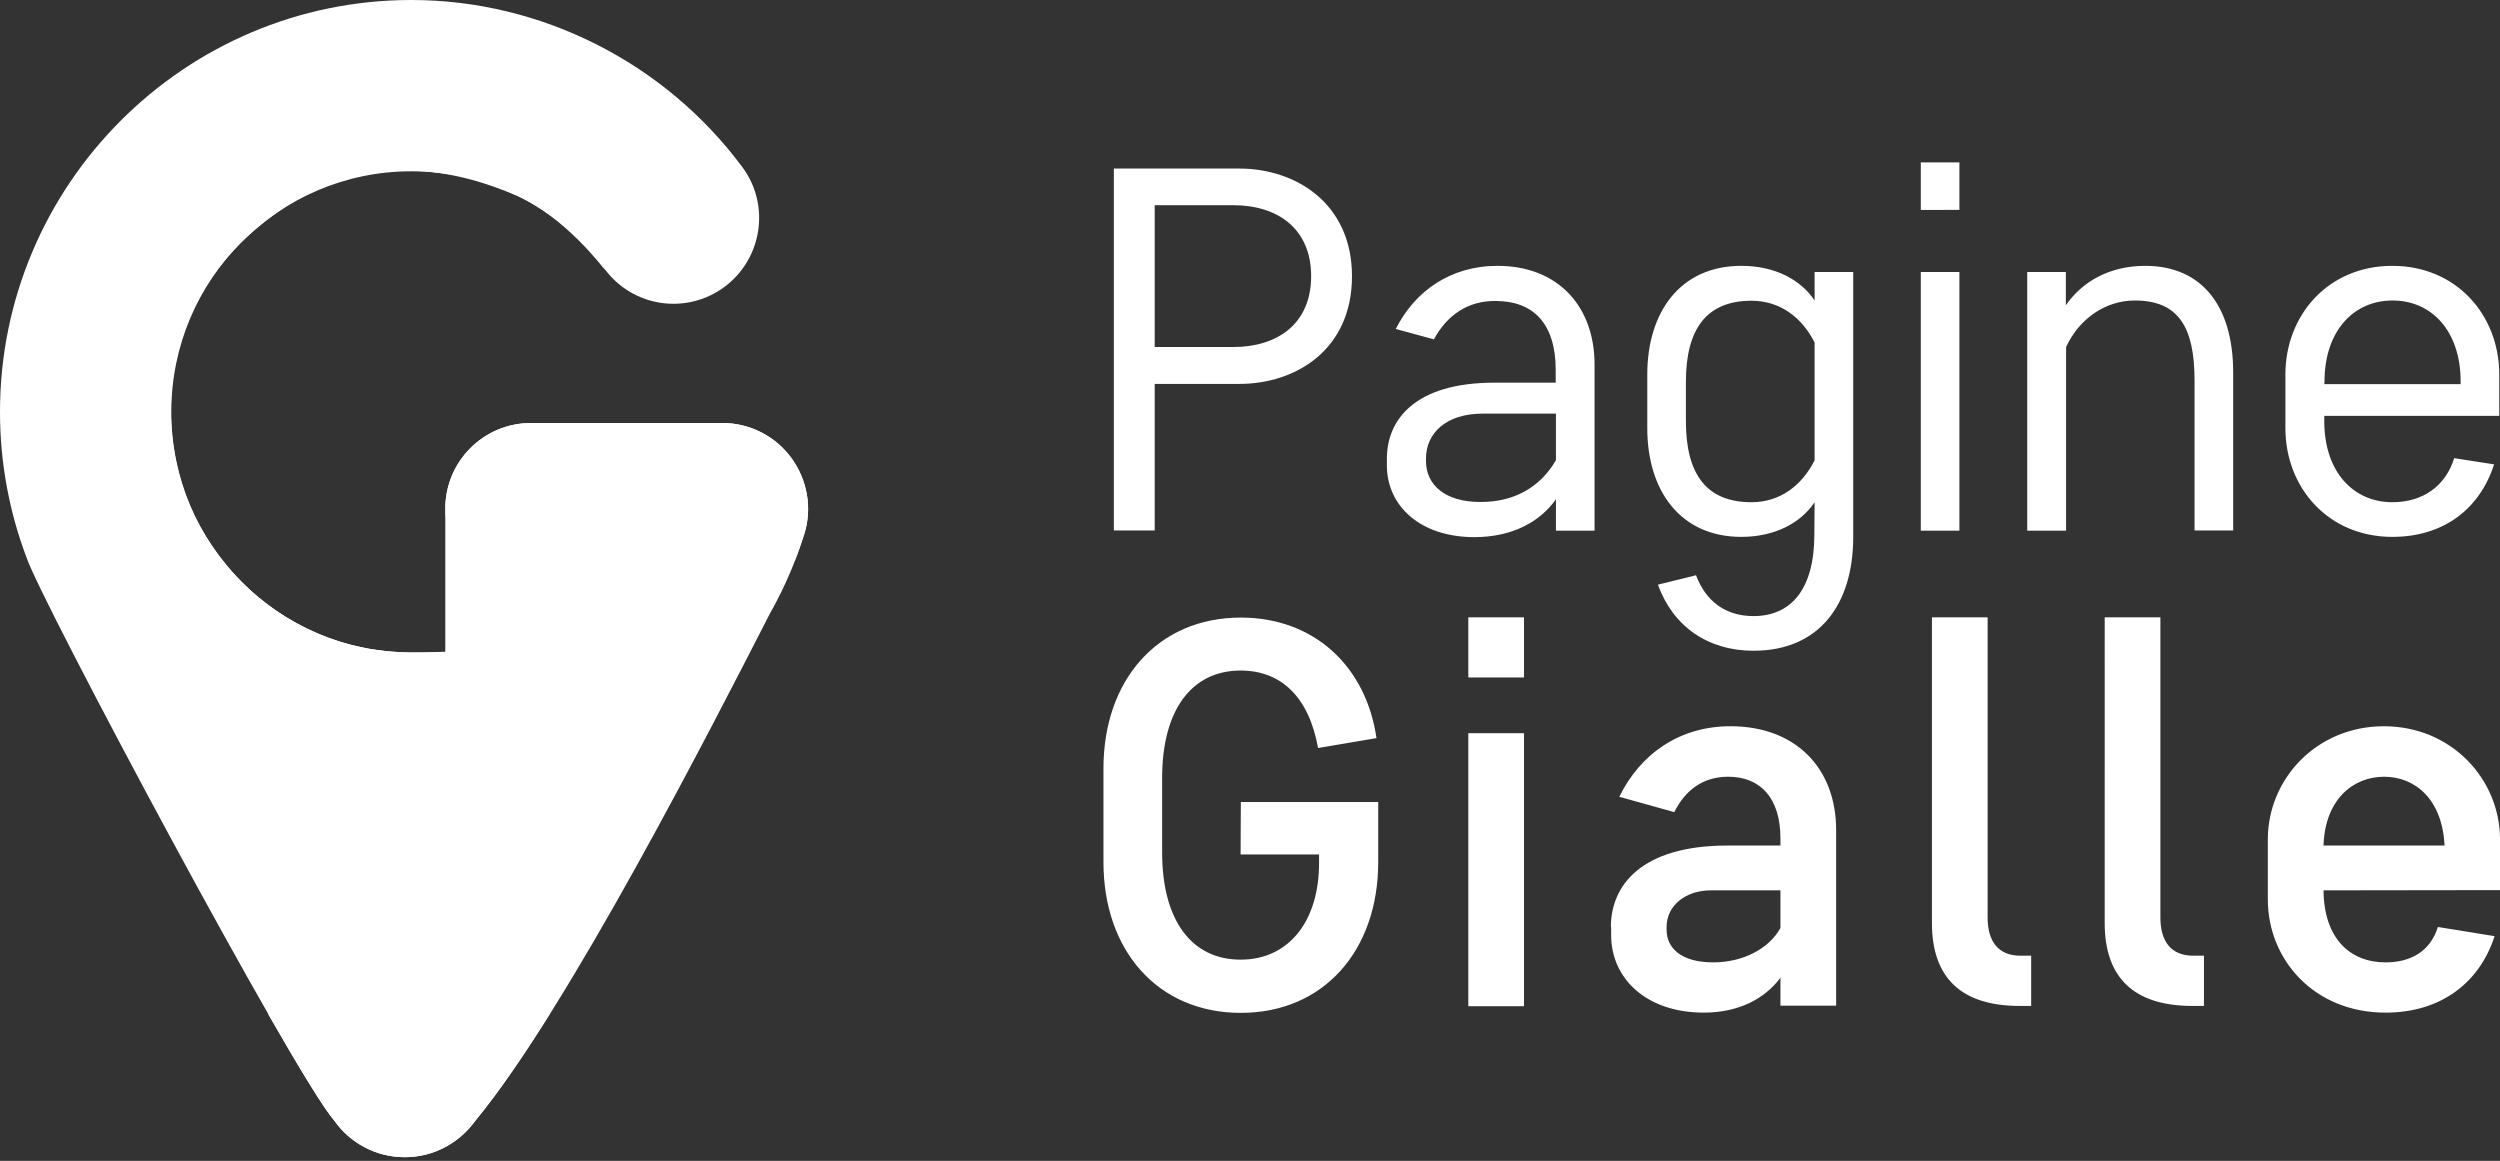<svg xmlns="http://www.w3.org/2000/svg" viewBox="0 0 1010 469">
    <rect x="0" y="0" width="1010" height="469" fill="#333333" stroke="none"/>
    <title>PagineGialle</title>
    <path fill="#fff" d="M466.5 155v59.3H450V68.1h50.7c22.7 0 45.5 14 45.5 43.5 0 29.7-22.7 43.5-45.5 43.5h-34.2v-.1zm31.7-72.1h-31.7v57.3h31.7c17.9 0 31.5-9.4 31.5-28.6 0-19.3-13.6-28.7-31.5-28.7zM579.3 137.1l-15.4-4.2c7.7-15.3 22.1-25.5 41.1-25.5 24.4 0 39.2 16.3 39.2 39.9v67.1h-15.6v-12.7c-6.5 9.2-17.7 15.3-33 15.3-21.7 0-35.3-12.5-35.3-29v-2.7c0-15.7 11.3-30.7 43.4-30.7h24.8v-5.2c0-18.8-9.2-27.8-24.2-27.8-11.2-.2-19.8 5.8-25 15.5zm49.3 48.8v-18.8H599c-14.8 0-22.9 7.9-22.9 18.2v1c0 9.4 7.5 16.5 21.9 16.5 13.2.1 24.1-5.6 30.6-16.9zM733.1 202.9c-5.6 8.4-16.1 14-29.6 14-24.6 0-38-18.6-38-43.9v-21.7c0-25.3 13.4-43.9 38-43.9 13.6 0 24 5.6 29.6 14v-11.5h15.6v107c0 27.4-13.8 46-40.3 46-18.4 0-32.5-9.8-38.6-26.7l15.4-3.8c4 10.7 12.1 16.5 23.2 16.5 15.4 0 24.6-11.1 24.6-33l.1-13zm-52-32.8c0 21.5 8.3 32.8 26.5 32.8 11.7 0 20.4-6.9 25.5-16.9v-47.6c-5-10-13.8-16.9-25.5-16.9-18.1 0-26.5 11.3-26.5 32.8v15.8zM776 65.6h15.6v19.2H776V65.6zm0 44.3h15.6v104.5H776V109.9zM886.6 214.4v-60.6c0-21.7-6.5-32.4-24.2-32.4-11.5 0-22.3 7.1-27.7 18.8v74.2H819V109.9h15.6v13.4c6.7-9.6 17.7-15.9 32.1-15.9 22.9 0 35.5 16.3 35.5 43v63.9h-15.6v.1zM923.3 173v-21.7c0-24 17.3-43.9 43.2-43.9s43.2 19.9 43.2 43.9V168H939v2.1c0 20.7 11.9 32.8 27.5 32.8 12.3 0 21.5-6.5 25-17.8l16.1 2.5c-5.6 17.6-20 29.3-41.1 29.3-25.9 0-43.2-19.9-43.2-43.9zm15.7-17.8h55.1v-1c0-20.7-11.9-32.8-27.5-32.8s-27.5 12.1-27.5 32.8l-.1 1z"></path>
    <g>
        <path fill="#fff" d="M501.3 324h55.5v24.3c0 35.7-22 60.9-55.5 60.9s-55.5-25.1-55.5-60.9v-37.9c0-35.7 22-60.9 55.5-60.9 29.5 0 50.6 19.6 54.8 48.7l-23.6 4c-3.7-20.7-15-31.3-31.3-31.3-19.6 0-31.7 15.7-31.7 43.4v30c0 27.8 12.1 43.4 31.7 43.4s31.7-15.7 31.7-39v-3.5h-31.7l.1-21.2zM593.2 249.4h22.5v24.3h-22.5v-24.3zm0 46.8h22.5v110.3h-22.5V296.2zM650.8 374.5c0-16.8 12.3-32.9 47.1-32.9h21.4v-2.9c0-16.3-8.1-24.9-21.1-24.9-10.3 0-17.4 5.5-21.8 14.3l-22.2-6.2c8.4-17.2 24.2-28.5 44.9-28.5 26.6 0 42.7 17.2 42.7 41.9v71h-22.5V395c-6.4 8.6-17 14.1-31 14.1-23.3 0-37.4-13.9-37.4-31.3v-3.3h-.1zm68.5.4v-15.2h-28.2c-9.9 0-17.8 6-17.8 14.8v1.1c0 7.3 5.7 13.2 18.9 13.2 11.9 0 22.5-5.5 27.1-13.9zM803 370.7c0 9.7 4.4 15.4 13.2 15.4h4.4v20.3H816c-23.8 0-35.5-11.5-35.5-33.5V249.4H803v121.3zM872.8 370.7c0 9.7 4.4 15.4 13.2 15.4h4.4v20.3h-4.6c-23.8 0-35.5-11.5-35.5-33.5V249.4h22.5v121.3zM938.7 359.7c.2 19.6 10.8 29.1 25.1 29.1 10.3 0 18.1-4.6 21.1-14.3l22.9 3.7c-5.9 18.5-21.4 30.9-44 30.9-29.1 0-47.6-21.6-47.6-45.7v-24.3c0-24.3 19.6-45.7 46.9-45.7s46.9 21.4 46.9 45.7v20.5l-71.3.1zm0-18.1h48.9c-.9-18.7-11.9-27.8-24.4-27.8s-23.9 9.1-24.5 27.8z"></path>
    </g>
    <g>

        <path fill="#fff" d="M319.7 185c-6.5-8.9-16.8-14.1-27.8-14.1h-77.4c-19.1 0-34.6 15.5-34.6 34.6v57.8s-7.7.3-13.7.3c-53.5 0-97-43.6-97-97.2s43.5-97.2 97-97.2c31.1 0 59.5 14.4 78.1 39.5 11.4 15.4 33 18.6 48.4 7.2 15.3-11.4 18.6-33.1 7.2-48.4C268.6 25.3 218.6 0 166.2 0 74.5 0 0 74.7 0 166.4c0 20.7 3.8 40.5 10.7 58.8 5.5 16.8 107.8 208.5 124.4 227.5 6.3 9 16.7 14.8 28.5 14.8s22.2-5.9 28.6-14.9l.1-.1c37.4-45.6 94.2-156.7 119.1-205.3.1-.1.1-.2.2-.3 5.5-9.9 10-20.4 13.4-31.3 3.2-10.3 1.2-21.7-5.3-30.6z"></path>

        <path fill="#fff" d="M108.4 409.8c12.5 21.8 22.4 38.1 26.6 42.9 6.3 9 16.7 14.8 28.5 14.8s22.2-5.9 28.6-14.9l.1-.1c9.1-11 19.3-25.9 29.9-42.8H108.4v.1z"></path>

        <path fill="#fff" d="M291.9 170.9h-77.4c-19.1 0-34.6 15.5-34.6 34.6 0 7.8 2.6 15 6.9 20.8h134.4c1.3-3.5 2.6-7 3.7-10.5 3.3-10.5 1.3-21.9-5.2-30.8-6.5-8.8-16.8-14.1-27.8-14.1z"></path>

        <path fill="#fff" d="M179.9 457.7s-109.1-182.4-90-231.3c0 0 18.9 27.1 55.6 35 10.1 2.2 20 2.3 26.5 2.2 4.9-.1 7.9-.2 7.9-.2v194.3z"></path>

        <path fill="#fff" d="M156.1 263.3c-55.1 0-107.3-31.9-114.9-89.7-8-60.5 41.5-130.2 117.5-123.7 41.6 3.6 70.9 30.3 85.8 59.3 0 0-16.3-21.9-36.1-30.3s-63-22.9-105.7 14.2S64 183.6 81.4 213.7c20.6 35.7 53.5 47.8 73.5 49.3l1.2.3z"></path>
    </g>
</svg>